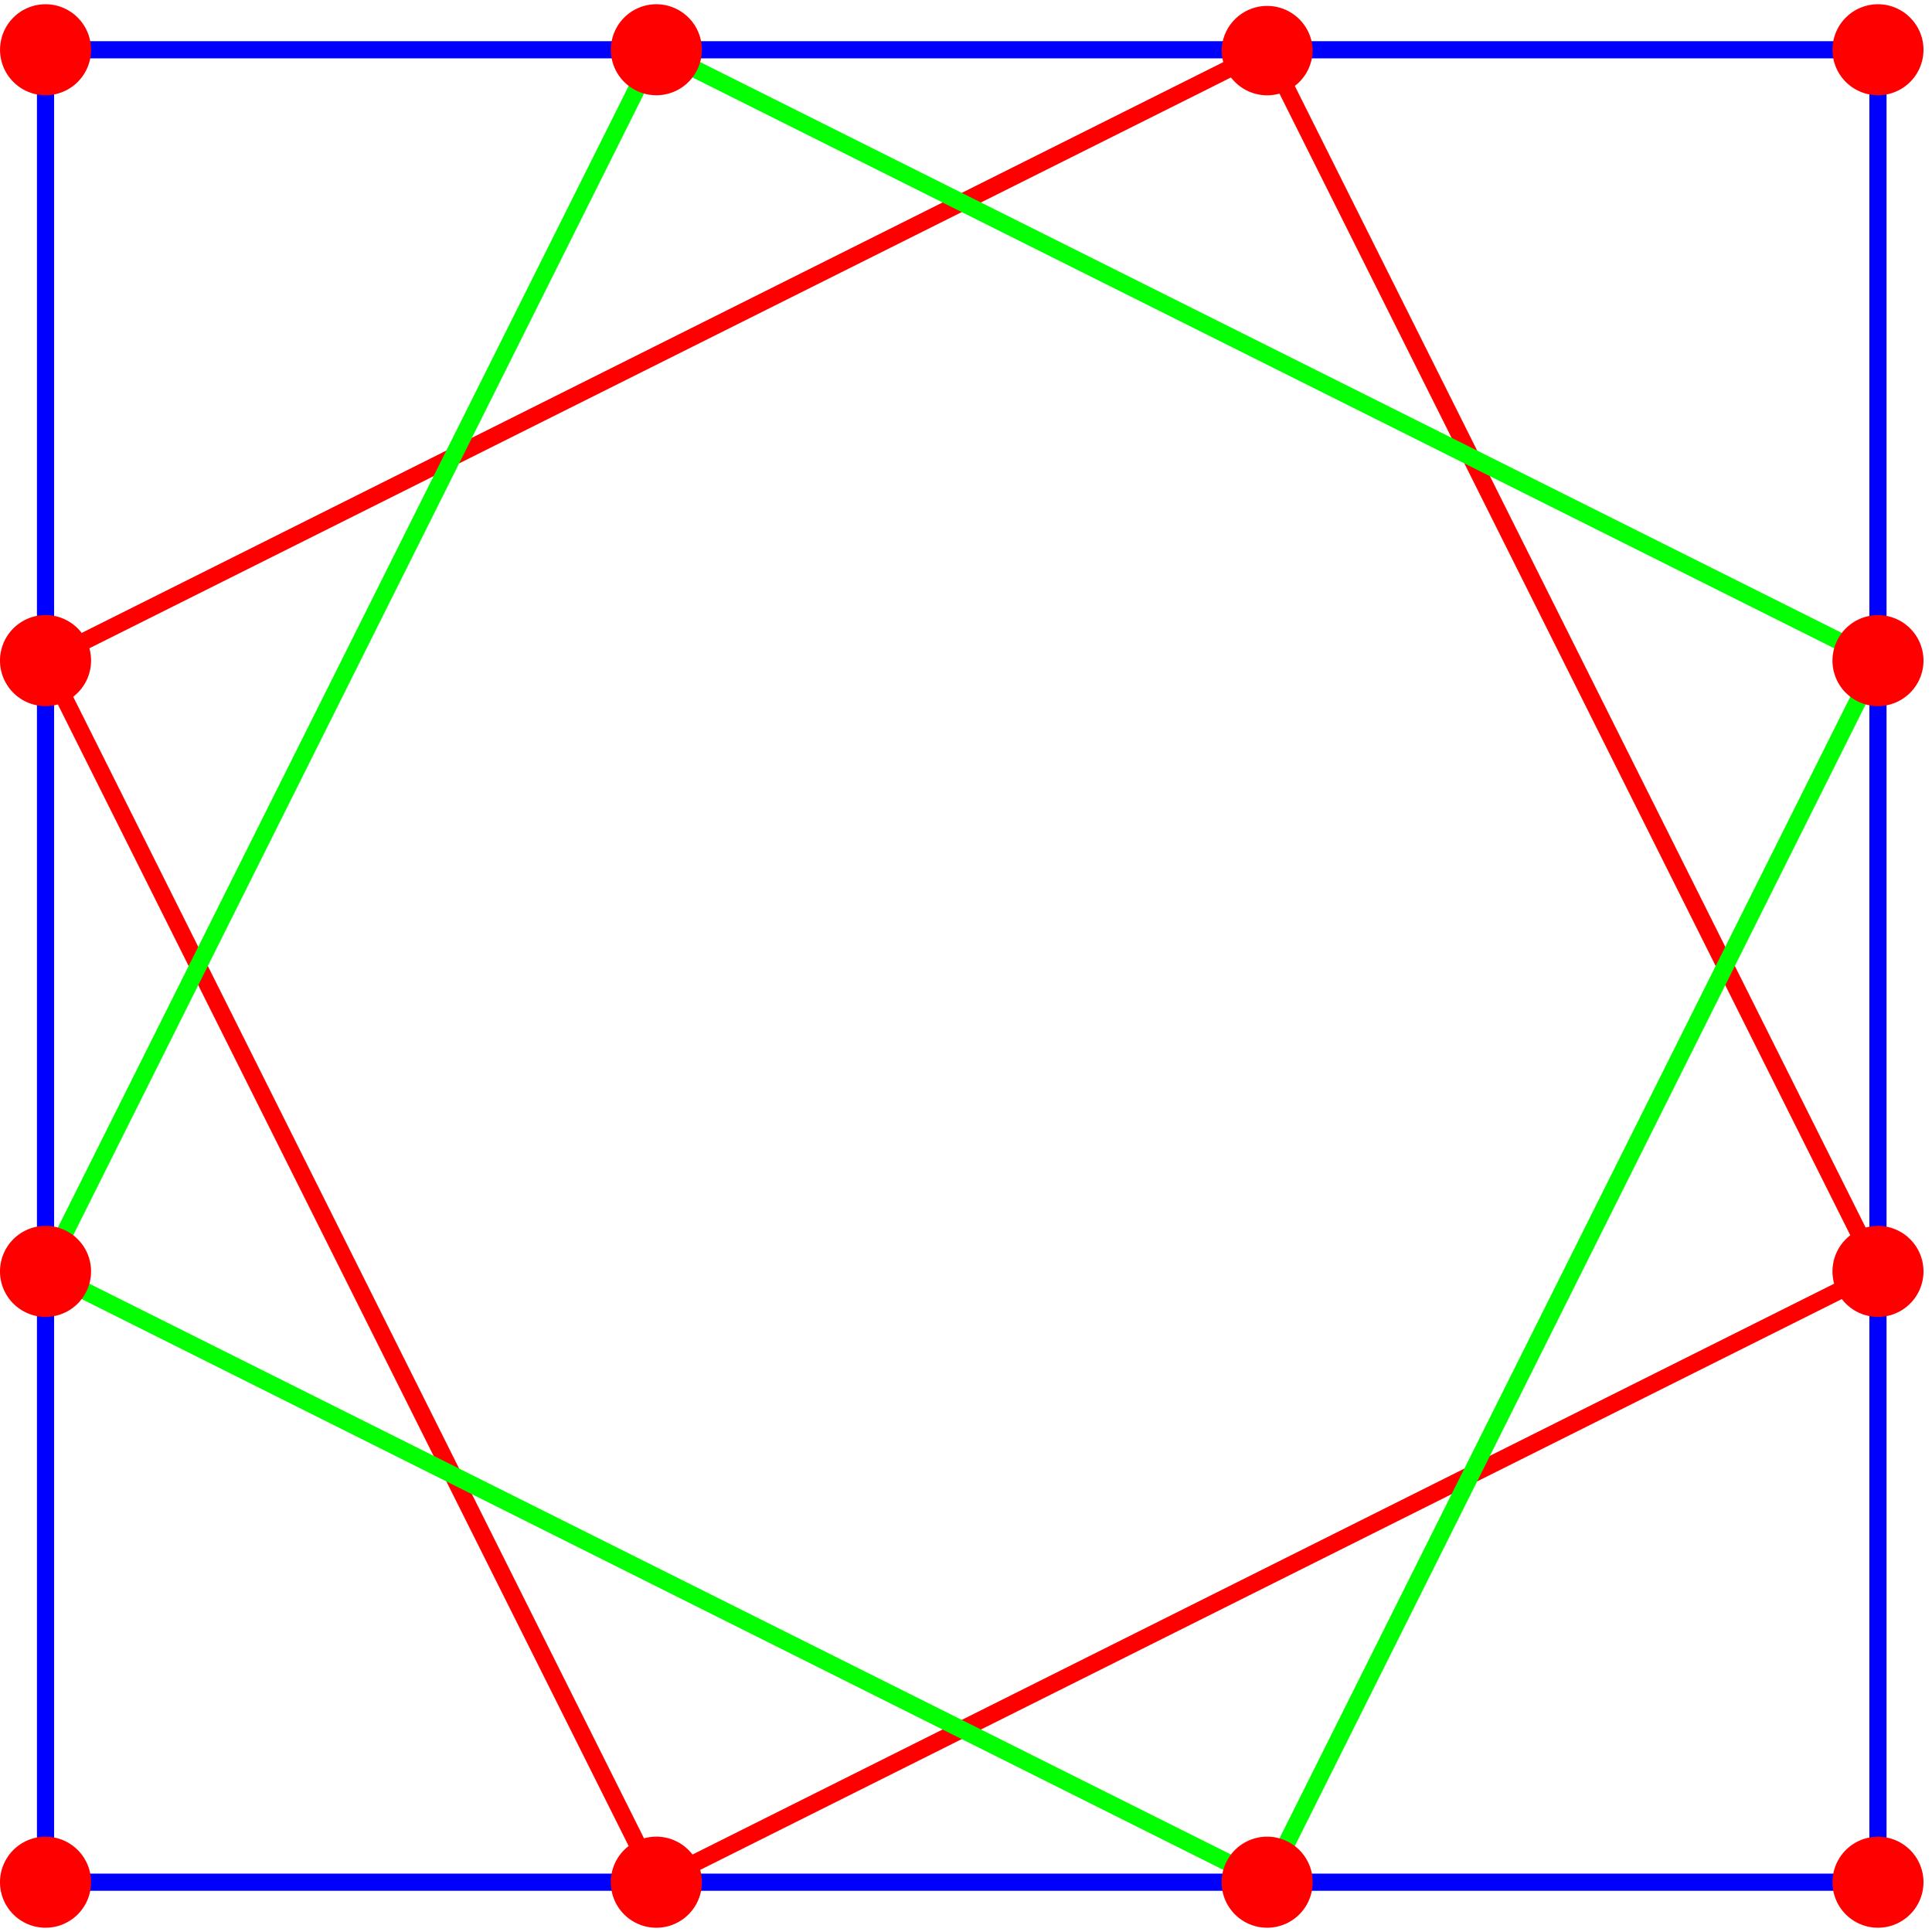 <svg xmlns="http://www.w3.org/2000/svg" width="150" height="150" viewBox="1872.016 1483.018 89.664 89.664"><g id="page1"><path fill="none" stroke="#00f" stroke-width=".797" d="M1874.129 1570.371v-85.043h85.043v85.043z"/><path fill="none" stroke="red" stroke-miterlimit="10" stroke-width=".797" d="m1902.477 1570.371 56.695-28.348-28.348-56.695-56.695 28.348z"/><path fill="none" stroke="#0f0" stroke-miterlimit="10" stroke-width=".797" d="m1930.824 1570.371 28.348-56.695-56.695-28.348-28.348 56.695z"/><path fill="red" d="M1876.242 1570.371a2.112 2.112 0 1 0-4.226 0 2.112 2.112 0 1 0 4.226 0m0-85.043a2.115 2.115 0 0 0-2.113-2.113 2.112 2.112 0 1 0 2.113 2.113m28.348 85.043a2.112 2.112 0 1 0-4.227 0 2.112 2.112 0 1 0 4.227 0m0-85.043a2.115 2.115 0 0 0-2.113-2.113 2.112 2.112 0 1 0 2.113 2.113m28.348 85.043a2.112 2.112 0 1 0-4.227 0 2.112 2.112 0 1 0 4.226 0m.001-85.043a2.115 2.115 0 0 0-4.227 0 2.112 2.112 0 1 0 4.226 0m28.348 85.043a2.112 2.112 0 1 0-2.113 2.113 2.115 2.115 0 0 0 2.113-2.113m0-85.043c0-1.164-.95-2.113-2.113-2.113a2.112 2.112 0 1 0 2.113 2.113m-85.043 56.695a2.112 2.112 0 1 0-4.226 0 2.112 2.112 0 1 0 4.226 0m85.043 0a2.112 2.112 0 1 0-2.113 2.113 2.115 2.115 0 0 0 2.113-2.113m-85.043-28.347a2.112 2.112 0 1 0-4.226 0 2.112 2.112 0 1 0 4.226 0m85.043 0a2.112 2.112 0 1 0-2.113 2.113 2.115 2.115 0 0 0 2.113-2.113"/></g><script type="text/ecmascript">if(window.parent.postMessage)window.parent.postMessage(&quot;56.25|112.5|112.5|&quot;+window.location,&quot;*&quot;);</script></svg>